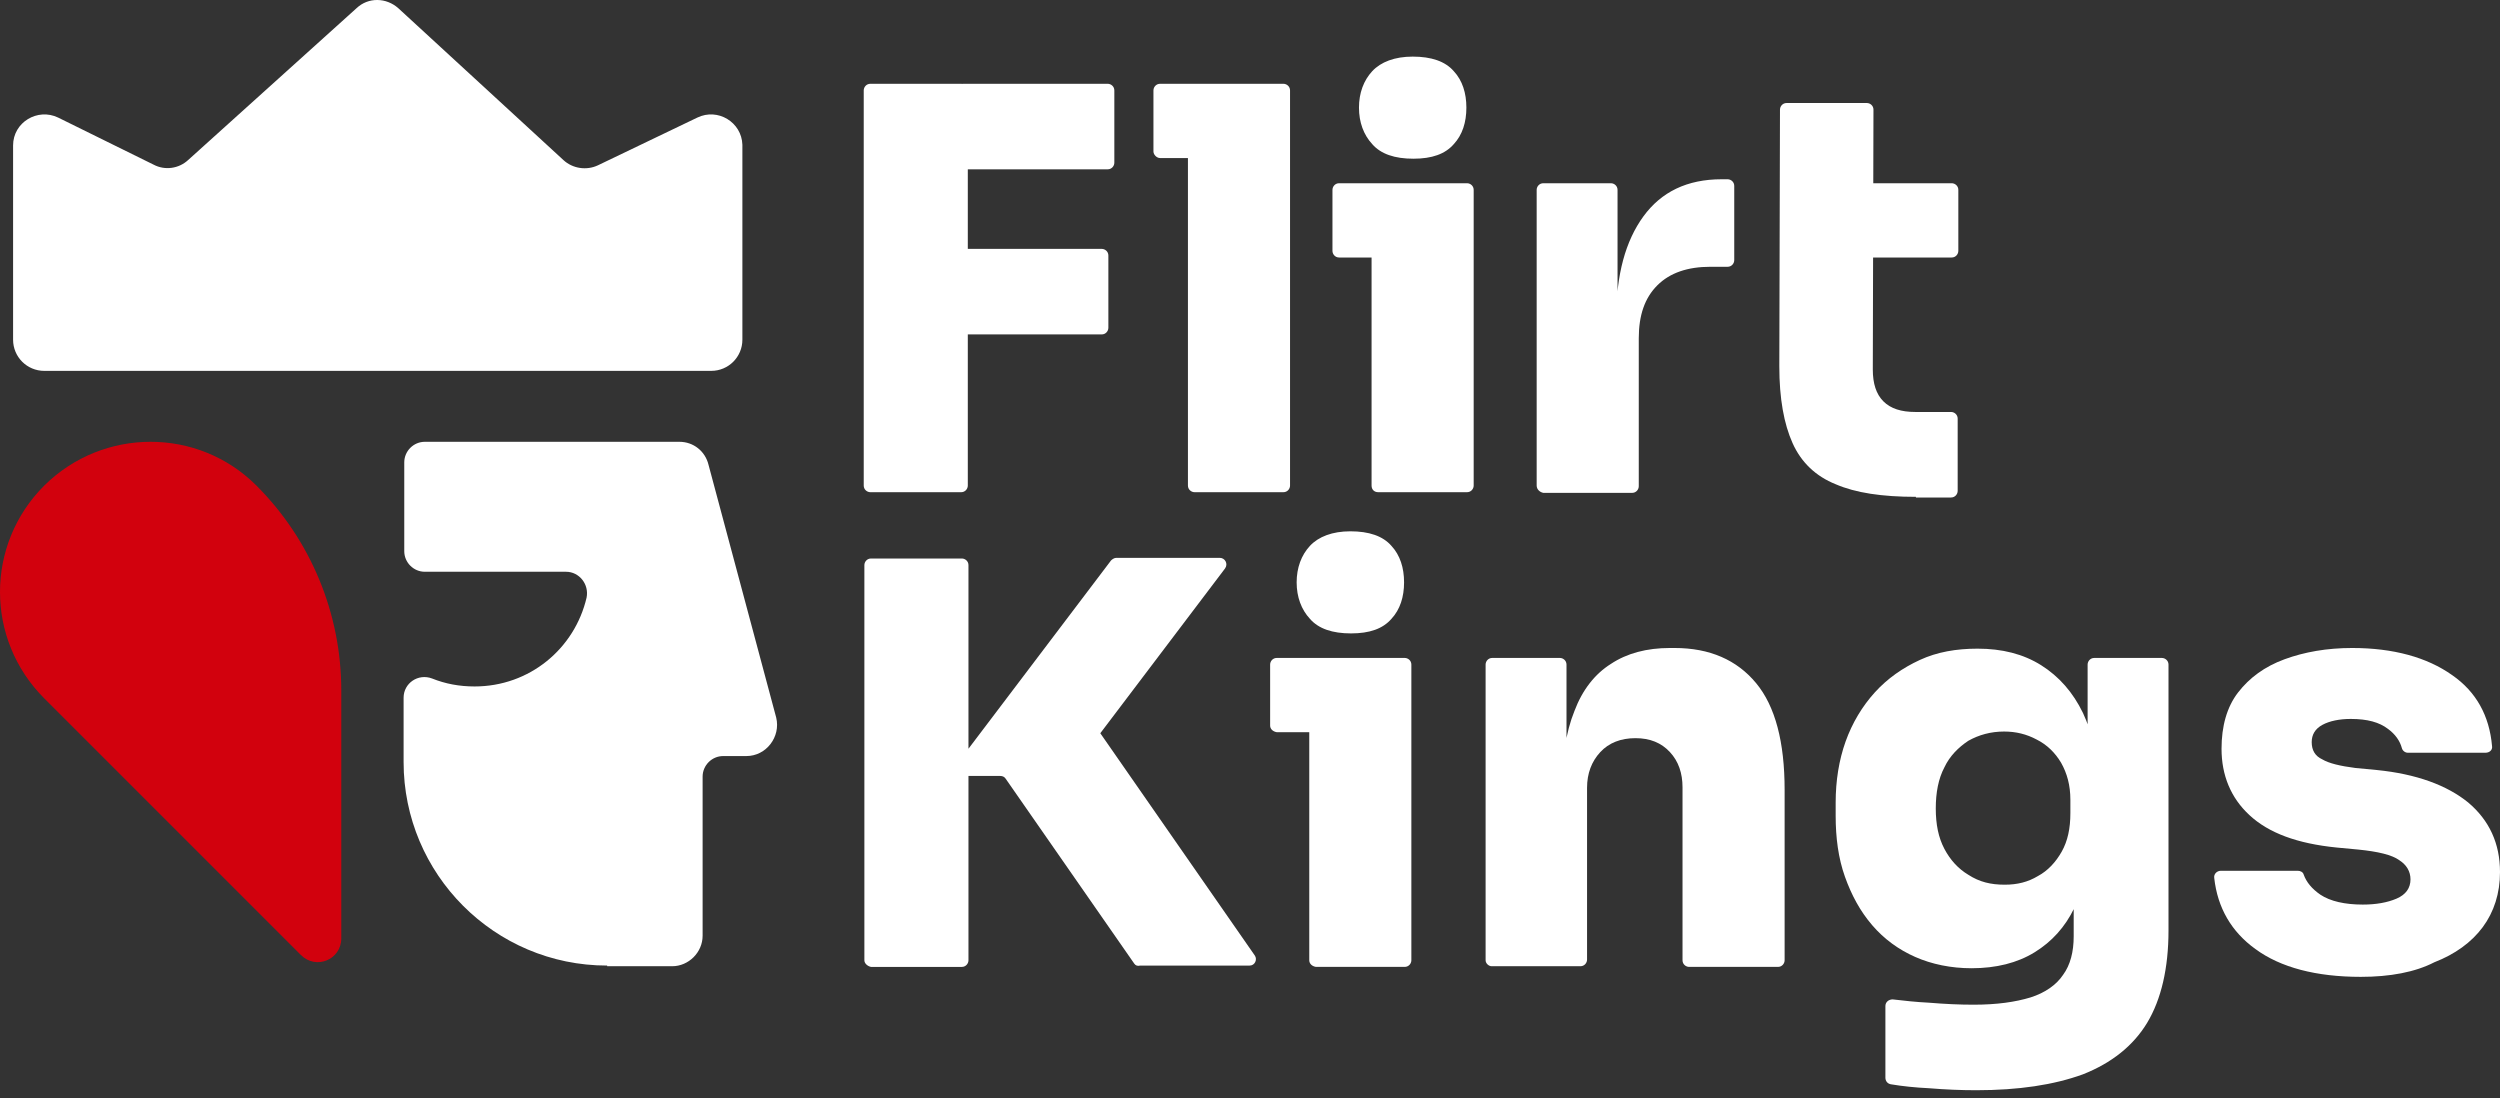 <svg width="132" height="58" viewBox="0 0 132 58" fill="none" xmlns="http://www.w3.org/2000/svg">
<rect x="0" y="0" width="132" height="58" fill="#333333" stroke="none"/>
<path d="M45.605 25.638V4.774C45.605 4.599 45.745 4.424 45.955 4.424H50.75C50.925 4.424 51.1 4.564 51.1 4.774V25.638C51.1 25.813 50.961 25.988 50.75 25.988H45.955C45.779 25.988 45.605 25.848 45.605 25.638ZM50.505 8.59V4.774C50.505 4.599 50.645 4.424 50.855 4.424H58.487C58.662 4.424 58.837 4.564 58.837 4.774V8.59C58.837 8.765 58.697 8.94 58.487 8.94H50.855C50.68 8.905 50.505 8.765 50.505 8.59ZM50.505 17.306V13.491C50.505 13.316 50.645 13.141 50.855 13.141H58.172C58.347 13.141 58.522 13.281 58.522 13.491V17.306C58.522 17.481 58.382 17.657 58.172 17.657H50.855C50.68 17.621 50.505 17.481 50.505 17.306Z" fill="white"/>
<path d="M60.902 7.995V4.774C60.902 4.599 61.042 4.424 61.252 4.424H67.764C67.939 4.424 68.114 4.564 68.114 4.774V7.995C68.114 8.17 67.974 8.345 67.764 8.345H61.252C61.077 8.345 60.902 8.17 60.902 7.995ZM62.723 25.638V4.774C62.723 4.599 62.863 4.424 63.073 4.424H67.764C67.939 4.424 68.114 4.564 68.114 4.774V25.638C68.114 25.813 67.974 25.988 67.764 25.988H63.073C62.898 25.988 62.723 25.848 62.723 25.638Z" fill="white"/>
<path d="M70.354 13.246V10.025C70.354 9.85 70.494 9.675 70.704 9.675H77.46C77.635 9.675 77.81 9.815 77.81 10.025V13.246C77.81 13.421 77.67 13.596 77.46 13.596H70.704C70.494 13.596 70.354 13.421 70.354 13.246ZM74.625 8.38C73.645 8.38 72.909 8.135 72.454 7.61C71.999 7.12 71.754 6.454 71.754 5.684C71.754 4.914 71.999 4.249 72.454 3.759C72.909 3.269 73.645 2.989 74.59 2.989C75.57 2.989 76.305 3.234 76.76 3.759C77.215 4.249 77.425 4.914 77.425 5.684C77.425 6.454 77.215 7.12 76.76 7.61C76.305 8.135 75.605 8.38 74.625 8.38ZM72.419 25.638V10.025C72.419 9.85 72.559 9.675 72.769 9.675H77.46C77.635 9.675 77.81 9.815 77.81 10.025V25.638C77.81 25.813 77.67 25.988 77.46 25.988H72.769C72.559 25.988 72.419 25.848 72.419 25.638Z" fill="white"/>
<path d="M81.136 25.638V10.025C81.136 9.85 81.276 9.675 81.486 9.675H85.056C85.231 9.675 85.406 9.815 85.406 10.025V16.781H85.337C85.337 14.506 85.827 12.72 86.772 11.425C87.717 10.13 89.082 9.465 90.903 9.465H91.218C91.393 9.465 91.568 9.605 91.568 9.815V13.736C91.568 13.911 91.428 14.086 91.218 14.086H90.307C89.117 14.086 88.172 14.401 87.507 15.066C86.842 15.731 86.527 16.641 86.527 17.866V25.673C86.527 25.848 86.387 26.023 86.177 26.023H81.486C81.311 25.988 81.136 25.848 81.136 25.638Z" fill="white"/>
<path d="M94.613 13.246V10.025C94.613 9.85 94.753 9.675 94.963 9.675H103.05C103.225 9.675 103.4 9.815 103.4 10.025V13.246C103.4 13.421 103.26 13.596 103.05 13.596H94.963C94.753 13.596 94.613 13.421 94.613 13.246ZM101.16 26.233C99.374 26.233 97.974 26.023 96.924 25.568C95.874 25.148 95.103 24.413 94.648 23.397C94.193 22.382 93.948 21.052 93.948 19.337L93.983 5.789C93.983 5.614 94.123 5.439 94.333 5.439H98.569C98.744 5.439 98.919 5.579 98.919 5.789L98.884 19.512C98.884 20.247 99.059 20.807 99.444 21.192C99.829 21.577 100.389 21.752 101.125 21.752H103.015C103.19 21.752 103.365 21.892 103.365 22.102V25.918C103.365 26.093 103.225 26.268 103.015 26.268H101.16V26.233Z" fill="white"/>
<path d="M45.639 50.702V29.839C45.639 29.664 45.779 29.489 45.989 29.489H50.785C50.96 29.489 51.135 29.629 51.135 29.839V50.702C51.135 50.877 50.995 51.053 50.785 51.053H45.989C45.814 51.017 45.639 50.877 45.639 50.702ZM59.887 50.877L53.096 41.111C53.026 41.006 52.92 40.971 52.816 40.971H50.75C50.47 40.971 50.295 40.656 50.47 40.411L58.661 29.594C58.731 29.524 58.837 29.454 58.942 29.454H64.403C64.683 29.454 64.858 29.769 64.683 30.014L57.926 38.94C57.716 39.185 57.331 39.045 57.331 38.73C57.331 38.38 57.751 38.275 57.961 38.52L66.258 50.457C66.398 50.667 66.258 50.983 65.978 50.983H60.202C60.062 51.017 59.957 50.983 59.887 50.877Z" fill="white"/>
<path d="M67.063 38.31V35.09C67.063 34.914 67.203 34.739 67.413 34.739H74.169C74.344 34.739 74.52 34.879 74.52 35.09V38.31C74.52 38.485 74.379 38.66 74.169 38.66H67.413C67.203 38.625 67.063 38.485 67.063 38.31ZM71.334 33.444C70.354 33.444 69.619 33.199 69.164 32.674C68.709 32.184 68.463 31.519 68.463 30.749C68.463 29.979 68.709 29.313 69.164 28.823C69.619 28.333 70.354 28.053 71.299 28.053C72.279 28.053 73.014 28.298 73.469 28.823C73.924 29.313 74.135 29.979 74.135 30.749C74.135 31.519 73.924 32.184 73.469 32.674C73.014 33.199 72.314 33.444 71.334 33.444ZM69.129 50.702V35.09C69.129 34.914 69.269 34.739 69.479 34.739H74.169C74.344 34.739 74.52 34.879 74.52 35.09V50.702C74.52 50.877 74.379 51.052 74.169 51.052H69.479C69.269 51.017 69.129 50.877 69.129 50.702Z" fill="white"/>
<path d="M78.44 50.702V35.09C78.44 34.914 78.58 34.739 78.79 34.739H82.361C82.536 34.739 82.711 34.88 82.711 35.09V41.741H82.466C82.466 40.06 82.676 38.66 83.131 37.54C83.551 36.42 84.216 35.58 85.056 35.054C85.897 34.494 86.947 34.214 88.172 34.214H88.417C90.272 34.214 91.708 34.844 92.723 36.07C93.738 37.295 94.228 39.185 94.228 41.706V50.702C94.228 50.877 94.088 51.052 93.878 51.052H89.187C89.012 51.052 88.837 50.912 88.837 50.702V41.566C88.837 40.831 88.627 40.2 88.172 39.71C87.717 39.22 87.122 38.975 86.352 38.975C85.582 38.975 84.951 39.22 84.496 39.71C84.041 40.2 83.796 40.831 83.796 41.601V50.667C83.796 50.842 83.656 51.017 83.446 51.017H78.755C78.615 51.017 78.44 50.877 78.44 50.702Z" fill="white"/>
<path d="M104.345 57.564C103.54 57.564 102.699 57.529 101.859 57.459C101.124 57.424 100.459 57.354 99.829 57.249C99.654 57.214 99.549 57.074 99.549 56.899V53.118C99.549 52.908 99.724 52.768 99.934 52.768C100.529 52.838 101.159 52.908 101.859 52.943C102.699 53.013 103.47 53.048 104.205 53.048C105.43 53.048 106.41 52.908 107.215 52.663C107.985 52.418 108.58 51.998 108.93 51.473C109.316 50.947 109.491 50.247 109.491 49.442V46.222C109.491 46.187 109.491 46.117 109.526 46.082L110.331 44.366C110.296 45.732 110.016 46.957 109.526 47.937C109.036 48.952 108.335 49.722 107.425 50.282C106.515 50.843 105.395 51.123 104.1 51.123C103.014 51.123 101.999 50.913 101.124 50.527C100.249 50.142 99.479 49.582 98.849 48.847C98.219 48.112 97.763 47.272 97.413 46.292C97.063 45.312 96.923 44.226 96.923 43.071V42.371C96.923 41.216 97.098 40.131 97.448 39.15C97.799 38.17 98.324 37.295 98.989 36.56C99.654 35.825 100.459 35.265 101.369 34.845C102.279 34.425 103.294 34.249 104.415 34.249C105.71 34.249 106.83 34.53 107.775 35.125C108.72 35.72 109.456 36.56 109.981 37.645C110.471 38.695 110.751 39.956 110.821 41.391C110.821 41.531 110.716 41.671 110.576 41.741L110.226 41.881V35.09C110.226 34.915 110.366 34.74 110.576 34.74H114.146C114.321 34.74 114.497 34.88 114.497 35.09V49.127C114.497 51.123 114.111 52.768 113.376 53.993C112.641 55.218 111.486 56.129 109.981 56.724C108.44 57.284 106.585 57.564 104.345 57.564ZM105.85 46.712C106.515 46.712 107.075 46.572 107.6 46.257C108.125 45.977 108.545 45.522 108.861 44.962C109.176 44.401 109.316 43.736 109.316 42.931V42.231C109.316 41.461 109.141 40.831 108.825 40.271C108.51 39.745 108.09 39.325 107.53 39.045C107.005 38.765 106.445 38.625 105.815 38.625C105.115 38.625 104.485 38.8 103.925 39.115C103.4 39.465 102.944 39.92 102.664 40.516C102.349 41.111 102.209 41.846 102.209 42.686C102.209 43.526 102.349 44.226 102.664 44.821C102.979 45.416 103.4 45.872 103.925 46.187C104.52 46.572 105.115 46.712 105.85 46.712Z" fill="white"/>
<path d="M124.649 51.578C122.303 51.578 120.413 51.087 119.083 50.107C117.822 49.197 117.087 47.937 116.912 46.361C116.877 46.151 117.052 45.977 117.262 45.977H121.323C121.463 45.977 121.603 46.047 121.638 46.187C121.778 46.572 122.058 46.922 122.513 47.237C123.038 47.587 123.808 47.762 124.754 47.762C125.454 47.762 126.049 47.657 126.539 47.447C127.029 47.237 127.274 46.887 127.274 46.432C127.274 46.011 127.064 45.661 126.679 45.416C126.294 45.136 125.559 44.961 124.509 44.856L123.388 44.751C121.288 44.541 119.783 43.981 118.768 43.036C117.787 42.126 117.297 40.936 117.297 39.535C117.297 38.345 117.577 37.33 118.172 36.56C118.768 35.79 119.573 35.194 120.623 34.809C121.673 34.424 122.863 34.214 124.194 34.214C126.364 34.214 128.149 34.704 129.479 35.65C130.74 36.525 131.44 37.785 131.58 39.395C131.615 39.605 131.44 39.745 131.23 39.745H127.134C126.994 39.745 126.854 39.64 126.819 39.5C126.714 39.115 126.469 38.765 126.084 38.485C125.629 38.135 124.999 37.96 124.123 37.96C123.528 37.96 123.003 38.065 122.618 38.275C122.233 38.485 122.058 38.8 122.058 39.185C122.058 39.605 122.233 39.92 122.618 40.095C122.968 40.305 123.563 40.446 124.369 40.55L125.489 40.656C127.589 40.866 129.199 41.461 130.32 42.371C131.44 43.316 132 44.541 132 46.047C132 47.167 131.685 48.147 131.09 48.952C130.495 49.757 129.619 50.387 128.534 50.807C127.519 51.332 126.189 51.578 124.649 51.578Z" fill="white"/>
<path d="M35.873 23.327H22.43C21.835 23.327 21.345 23.817 21.345 24.413V29.103C21.345 29.698 21.835 30.189 22.43 30.189H29.887C30.587 30.189 31.112 30.854 30.972 31.554C30.342 34.249 27.961 36.245 25.056 36.245C24.251 36.245 23.515 36.105 22.815 35.825C22.08 35.545 21.31 36.07 21.31 36.84V40.235C21.31 46.151 26.106 50.982 32.057 50.982V51.017H35.488C36.363 51.017 37.098 50.282 37.098 49.407V41.006C37.098 40.41 37.588 39.92 38.183 39.92H39.408C40.459 39.92 41.229 38.905 40.984 37.89L37.413 24.553C37.238 23.817 36.608 23.327 35.873 23.327Z" fill="white"/>
<path d="M36.818 6.209L31.567 8.73C30.972 9.01 30.237 8.905 29.747 8.45L21.03 0.433C20.4 -0.127 19.455 -0.162 18.825 0.433L9.933 8.45C9.443 8.905 8.708 9.01 8.113 8.695L3.072 6.209C1.987 5.684 0.691 6.454 0.691 7.68V17.936C0.691 18.847 1.427 19.582 2.337 19.582H37.553C38.463 19.582 39.198 18.847 39.198 17.936V7.645C39.163 6.454 37.903 5.684 36.818 6.209Z" fill="white"/>
<path d="M2.337 25.638C-0.779 28.753 -0.779 33.759 2.337 36.875L15.884 50.422C16.689 51.227 18.02 50.667 18.02 49.547V36.455C18.02 32.394 16.409 28.508 13.539 25.638C10.458 22.557 5.452 22.557 2.337 25.638Z" fill="#D2010D"/>
</svg>
